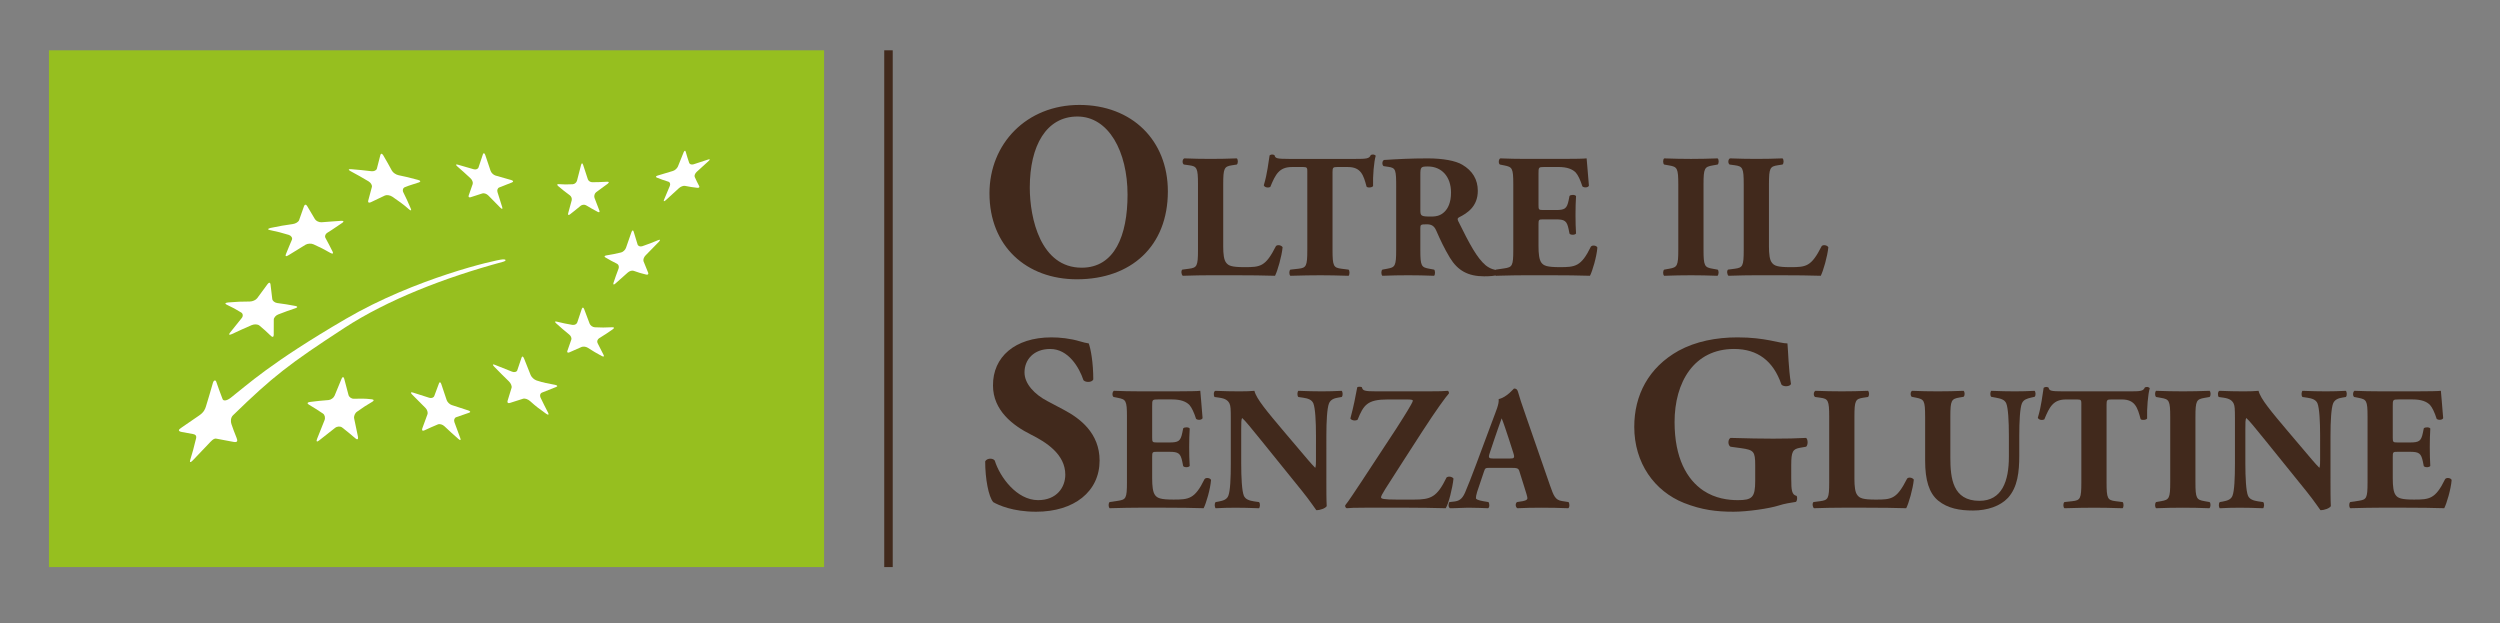 <?xml version="1.0" encoding="utf-8"?>
<!-- Generator: Adobe Illustrator 17.0.0, SVG Export Plug-In . SVG Version: 6.00 Build 0)  -->
<!DOCTYPE svg PUBLIC "-//W3C//DTD SVG 1.1//EN" "http://www.w3.org/Graphics/SVG/1.1/DTD/svg11.dtd">
<svg version="1.1" id="Livello_1" xmlns="http://www.w3.org/2000/svg" xmlns:xlink="http://www.w3.org/1999/xlink" x="0px" y="0px"
	 width="309px" height="77px" viewBox="0 0 309 77" enable-background="new 0 0 309 77" xml:space="preserve">
<rect x="0" y="0" width="309" height="77" fill="#808080" stroke="none"/>
<g>
	<g>
		<g>
			<rect x="6.047" y="6.218" fill="#96BF1F" width="95.81" height="63.873"/>
		</g>
		<g>
			<defs>
				<rect id="SVGID_1_" x="6.047" y="6.218" width="95.81" height="63.873"/>
			</defs>
			<clipPath id="SVGID_2_">
				<use xlink:href="#SVGID_1_"  overflow="visible"/>
			</clipPath>
			<path clip-path="url(#SVGID_2_)" fill="#FFFFFF" d="M43.378,20.908c1.02,0.081,1.518,0.135,2.517,0.252
				c0.323,0.041,0.631-0.101,0.688-0.321c0.173-0.669,0.263-1.007,0.432-1.683c0.058-0.22,0.216-0.199,0.359,0.047
				c0.44,0.755,0.654,1.133,1.071,1.901c0.139,0.25,0.509,0.49,0.821,0.554c0.932,0.188,1.274,0.278,2.404,0.579
				c0.312,0.081,0.359,0.222,0.132,0.302c-0.693,0.242-1.05,0.308-1.766,0.599c-0.231,0.096-0.317,0.376-0.188,0.629
				c0.387,0.77,0.569,1.185,0.924,2.01c0.122,0.27,0.009,0.299-0.246,0.075c-0.787-0.693-1.193-0.949-2.016-1.527
				c-0.274-0.19-0.684-0.263-0.919-0.165c-0.704,0.31-1.05,0.522-1.766,0.843c-0.233,0.107-0.372,0.015-0.314-0.197
				c0.184-0.654,0.274-1.039,0.453-1.691c0.058-0.212-0.124-0.533-0.413-0.701c-0.881-0.524-1.328-0.778-2.236-1.264
				C43.023,20.99,43.048,20.885,43.378,20.908"/>
			<path clip-path="url(#SVGID_2_)" fill="#FFFFFF" d="M33.45,28.17c1.217-0.25,1.593-0.314,2.739-0.477
				c0.344-0.047,0.691-0.254,0.778-0.481c0.246-0.697,0.366-1.046,0.612-1.736c0.081-0.22,0.246-0.233,0.374-0.028
				c0.396,0.652,0.592,0.979,0.975,1.64c0.124,0.216,0.498,0.404,0.817,0.383c1.082-0.062,1.334-0.124,2.429-0.178
				c0.314-0.017,0.355,0.107,0.132,0.252c-0.843,0.545-1.097,0.768-1.843,1.219c-0.24,0.145-0.357,0.411-0.24,0.637
				c0.366,0.674,0.547,1.02,0.896,1.719c0.115,0.229-0.013,0.293-0.28,0.143c-0.815-0.464-1.232-0.678-2.085-1.063
				c-0.282-0.13-0.718-0.109-0.981,0.045c-0.789,0.471-1.05,0.642-2.113,1.3c-0.289,0.186-0.434,0.156-0.323-0.126
				c0.344-0.879,0.46-1.093,0.744-1.79c0.092-0.231-0.09-0.5-0.383-0.594c-0.922-0.28-1.39-0.4-2.346-0.599
				C33.041,28.38,33.088,28.256,33.45,28.17"/>
			<path clip-path="url(#SVGID_2_)" fill="#FFFFFF" d="M28.207,37.382c1.108-0.092,1.64-0.111,2.671-0.115
				c0.338,0,0.744-0.18,0.913-0.413c0.522-0.705,0.776-1.056,1.285-1.745c0.165-0.222,0.327-0.214,0.357,0.019
				c0.094,0.725,0.141,1.093,0.22,1.828c0.026,0.237,0.302,0.451,0.601,0.498c1.046,0.141,1.21,0.169,2.264,0.363
				c0.284,0.056,0.291,0.18,0.021,0.272c-0.847,0.282-1.274,0.438-2.16,0.78c-0.287,0.109-0.545,0.402-0.539,0.646
				c0.002,0.746,0.002,1.123-0.006,1.888c-0.002,0.248-0.154,0.304-0.338,0.126c-0.554-0.539-0.84-0.8-1.443-1.3
				c-0.197-0.16-0.62-0.182-0.939-0.045c-0.962,0.417-1.456,0.639-2.448,1.106c-0.325,0.154-0.441,0.083-0.246-0.16
				c0.584-0.731,0.877-1.095,1.456-1.817c0.195-0.235,0.163-0.547-0.058-0.684c-0.697-0.426-1.056-0.622-1.82-0.982
				C27.751,37.531,27.849,37.409,28.207,37.382"/>
			<path clip-path="url(#SVGID_2_)" fill="#FFFFFF" d="M46.018,49.658c-0.729,0.419-1.127,0.688-1.899,1.234
				c-0.254,0.177-0.408,0.556-0.344,0.842c0.19,0.87,0.287,1.319,0.47,2.247c0.058,0.31-0.073,0.408-0.289,0.222
				c-0.667-0.571-0.998-0.842-1.668-1.366c-0.22-0.173-0.614-0.154-0.872,0.049c-0.787,0.605-1.183,0.917-1.982,1.561
				c-0.263,0.216-0.374,0.126-0.25-0.186c0.381-0.956,0.563-1.418,0.928-2.324c0.122-0.302,0.034-0.667-0.192-0.821
				c-0.695-0.466-1.05-0.689-1.76-1.114c-0.229-0.135-0.169-0.278,0.131-0.319c0.939-0.118,1.405-0.165,2.322-0.237
				c0.297-0.028,0.633-0.272,0.744-0.543c0.353-0.864,0.526-1.281,0.862-2.089c0.109-0.263,0.252-0.265,0.325-0.013
				c0.214,0.789,0.319,1.187,0.53,2.012c0.066,0.265,0.361,0.475,0.648,0.471c0.9-0.017,1.349-0.036,2.222,0.066
				C46.23,49.38,46.254,49.525,46.018,49.658"/>
			<path clip-path="url(#SVGID_2_)" fill="#FFFFFF" d="M57.991,51.009c-0.639,0.212-0.96,0.325-1.61,0.56
				c-0.212,0.075-0.31,0.346-0.216,0.612c0.287,0.787,0.434,1.18,0.729,1.974c0.098,0.261-0.009,0.306-0.24,0.098
				c-0.704-0.62-1.05-0.935-1.73-1.576c-0.229-0.214-0.582-0.314-0.802-0.222c-0.661,0.278-0.992,0.423-1.674,0.742
				c-0.224,0.107-0.336-0.006-0.254-0.244c0.261-0.719,0.391-1.065,0.637-1.741c0.083-0.224-0.028-0.582-0.246-0.795
				c-0.665-0.661-0.996-0.996-1.651-1.657c-0.212-0.214-0.167-0.327,0.096-0.244c0.813,0.259,1.221,0.387,2.033,0.65
				c0.259,0.085,0.537-0.017,0.614-0.222c0.237-0.646,0.355-0.954,0.584-1.57c0.075-0.197,0.203-0.154,0.284,0.101
				c0.257,0.785,0.387,1.176,0.661,1.969c0.083,0.254,0.37,0.539,0.635,0.622c0.815,0.269,1.223,0.402,2.042,0.665
				C58.145,50.819,58.196,50.938,57.991,51.009"/>
			<path clip-path="url(#SVGID_2_)" fill="#FFFFFF" d="M68.736,47.834c-0.718,0.278-1.048,0.419-1.741,0.688
				c-0.224,0.088-0.308,0.359-0.188,0.614c0.368,0.759,0.554,1.138,0.945,1.89c0.124,0.242,0.011,0.299-0.254,0.109
				c-0.81-0.58-1.215-0.866-1.984-1.563c-0.254-0.227-0.637-0.363-0.857-0.291c-0.658,0.212-0.99,0.312-1.646,0.526
				c-0.218,0.071-0.342-0.045-0.278-0.259c0.197-0.65,0.295-0.969,0.494-1.606c0.069-0.205-0.081-0.564-0.319-0.798
				c-0.744-0.725-1.112-1.095-1.828-1.828c-0.235-0.24-0.197-0.338,0.077-0.229c0.855,0.353,1.281,0.524,2.143,0.855
				c0.284,0.109,0.571,0.026,0.635-0.171c0.207-0.639,0.314-0.949,0.532-1.578c0.066-0.205,0.203-0.148,0.306,0.115
				c0.319,0.819,0.485,1.234,0.817,2.053c0.113,0.269,0.432,0.564,0.727,0.663c0.896,0.299,1.362,0.353,2.29,0.541
				C68.909,47.626,68.964,47.746,68.736,47.834"/>
			<path clip-path="url(#SVGID_2_)" fill="#FFFFFF" d="M75.745,40.696c-0.68,0.475-1.018,0.699-1.681,1.101
				c-0.21,0.133-0.308,0.402-0.21,0.597c0.295,0.605,0.449,0.902,0.753,1.484c0.105,0.197-0.004,0.25-0.237,0.122
				c-0.699-0.376-1.041-0.58-1.719-1.016c-0.227-0.145-0.567-0.186-0.77-0.098c-0.618,0.278-0.922,0.411-1.514,0.669
				c-0.197,0.081-0.308,0.002-0.242-0.184c0.188-0.556,0.291-0.836,0.49-1.394c0.064-0.186-0.056-0.473-0.269-0.635
				c-0.654-0.515-0.971-0.823-1.602-1.375c-0.207-0.182-0.175-0.276,0.073-0.214c0.765,0.184,1.15,0.27,1.94,0.404
				c0.259,0.041,0.524-0.098,0.594-0.306c0.218-0.659,0.333-0.988,0.558-1.672c0.079-0.216,0.21-0.205,0.293,0.028
				c0.261,0.721,0.402,1.08,0.676,1.794c0.086,0.231,0.376,0.438,0.646,0.451c0.83,0.039,1.251,0.041,2.115-0.004
				C75.92,40.431,75.965,40.542,75.745,40.696"/>
			<path clip-path="url(#SVGID_2_)" fill="#FFFFFF" d="M81.439,29.885c-0.661,0.689-0.988,1.024-1.644,1.679
				c-0.21,0.205-0.323,0.534-0.257,0.725c0.224,0.575,0.336,0.857,0.573,1.413c0.077,0.175-0.03,0.289-0.237,0.237
				c-0.639-0.156-0.949-0.246-1.554-0.466c-0.197-0.073-0.53,0.026-0.731,0.216c-0.631,0.577-0.962,0.86-1.544,1.373
				c-0.19,0.169-0.284,0.12-0.218-0.101c0.212-0.682,0.374-1.052,0.629-1.766c0.088-0.235,0-0.504-0.188-0.594
				c-0.582-0.286-0.866-0.445-1.431-0.776c-0.18-0.102-0.139-0.22,0.094-0.254c0.729-0.122,1.093-0.19,1.837-0.368
				c0.244-0.06,0.513-0.314,0.601-0.563c0.269-0.763,0.402-1.148,0.674-1.937c0.088-0.257,0.212-0.295,0.274-0.083
				c0.188,0.654,0.289,0.971,0.488,1.599c0.068,0.199,0.331,0.297,0.579,0.212c0.778-0.269,1.176-0.417,1.969-0.753
				C81.612,29.573,81.649,29.662,81.439,29.885"/>
			<path clip-path="url(#SVGID_2_)" fill="#FFFFFF" d="M69.067,22.76c0.671,0.053,0.932,0.041,1.719,0.013
				c0.229-0.009,0.468-0.203,0.533-0.443c0.19-0.748,0.295-1.135,0.498-1.931c0.064-0.254,0.18-0.27,0.255-0.032
				c0.235,0.742,0.351,1.093,0.586,1.79c0.075,0.224,0.323,0.366,0.556,0.366c0.629,0,1.026-0.021,1.818-0.06
				c0.237-0.011,0.289,0.079,0.088,0.244c-0.584,0.451-0.881,0.612-1.448,1.061c-0.194,0.156-0.267,0.477-0.192,0.688
				c0.237,0.635,0.357,0.945,0.597,1.555c0.083,0.203-0.009,0.28-0.197,0.177c-0.582-0.312-0.875-0.475-1.448-0.817
				c-0.188-0.111-0.49-0.079-0.669,0.068c-0.539,0.447-0.802,0.663-1.328,1.069c-0.171,0.13-0.267,0.056-0.21-0.148
				c0.169-0.612,0.254-0.932,0.438-1.601c0.06-0.22-0.053-0.492-0.233-0.622c-0.59-0.423-0.864-0.661-1.433-1.131
				C68.815,22.848,68.842,22.739,69.067,22.76"/>
			<path clip-path="url(#SVGID_2_)" fill="#FFFFFF" d="M56.586,20.352c0.793,0.229,1.185,0.342,1.969,0.569
				c0.259,0.075,0.522-0.03,0.59-0.229c0.21-0.629,0.319-0.949,0.539-1.61c0.071-0.212,0.205-0.186,0.293,0.069
				c0.267,0.783,0.4,1.178,0.656,1.954c0.081,0.252,0.355,0.515,0.609,0.592c0.785,0.229,1.172,0.336,1.957,0.558
				c0.254,0.075,0.293,0.203,0.088,0.293c-0.644,0.261-0.956,0.385-1.578,0.62c-0.197,0.071-0.299,0.332-0.22,0.577
				c0.235,0.753,0.351,1.125,0.584,1.86c0.077,0.24-0.026,0.278-0.224,0.073c-0.59-0.612-0.898-0.915-1.505-1.527
				c-0.201-0.203-0.528-0.31-0.721-0.244c-0.592,0.197-0.881,0.293-1.463,0.473c-0.188,0.06-0.295-0.038-0.229-0.22
				c0.192-0.556,0.295-0.834,0.492-1.411c0.066-0.184-0.049-0.505-0.255-0.699c-0.652-0.603-0.981-0.905-1.651-1.486
				C56.299,20.374,56.331,20.282,56.586,20.352"/>
			<path clip-path="url(#SVGID_2_)" fill="#FFFFFF" d="M87.606,19.884c-0.58,0.524-0.877,0.793-1.497,1.36
				c-0.201,0.186-0.312,0.466-0.244,0.62c0.212,0.473,0.321,0.697,0.554,1.133c0.081,0.139-0.028,0.24-0.233,0.216
				c-0.618-0.068-0.924-0.122-1.522-0.239c-0.197-0.039-0.526,0.085-0.742,0.278c-0.639,0.59-0.966,0.892-1.623,1.484
				c-0.218,0.195-0.319,0.175-0.222-0.053c0.286-0.68,0.43-1.026,0.716-1.708c0.094-0.227,0.017-0.458-0.173-0.515
				c-0.582-0.178-0.868-0.282-1.43-0.505c-0.182-0.075-0.132-0.194,0.113-0.261c0.75-0.214,1.127-0.329,1.875-0.564
				c0.248-0.073,0.515-0.321,0.612-0.547c0.284-0.704,0.43-1.054,0.708-1.758c0.094-0.222,0.207-0.254,0.259-0.066
				c0.161,0.571,0.248,0.847,0.43,1.379c0.06,0.171,0.297,0.244,0.535,0.171c0.735-0.244,1.101-0.363,1.807-0.592
				C87.756,19.64,87.792,19.719,87.606,19.884"/>
			<path clip-path="url(#SVGID_2_)" fill="#FFFFFF" d="M62.154,32.363c0.421-0.109,0.481-0.325-0.017-0.302
				c-0.851,0.045-10.79,2.331-19.403,7.358c-9.368,5.465-12.203,8.19-14.205,9.738c-0.533,0.415-0.924,0.419-1.018,0.171
				c-0.317-0.855-0.515-1.341-0.781-2.141c-0.077-0.244-0.308-0.216-0.411,0.122c-0.351,1.161-0.522,1.867-0.86,2.91
				c-0.111,0.336-0.222,0.704-0.845,1.136c-1.232,0.853-1.486,1.022-2.254,1.546c-0.28,0.188-0.423,0.4,0.133,0.498
				c0.537,0.098,0.641,0.115,1.362,0.248c0.573,0.107,0.387,0.498,0.302,0.838c-0.233,0.962-0.333,1.356-0.644,2.352
				c-0.107,0.325,0.03,0.368,0.295,0.088c0.819-0.853,1.084-1.14,1.948-2.042c0.327-0.338,0.633-0.729,0.973-0.667
				c0.847,0.156,0.952,0.18,2.132,0.402c0.524,0.098,0.522-0.145,0.383-0.488c-0.409-1.005-0.332-0.87-0.642-1.719
				c-0.098-0.272-0.115-0.783,0.195-1.08c4.937-4.805,6.979-6.374,13.766-10.798C47.881,37.065,54.946,34.311,62.154,32.363"/>
		</g>
	</g>
	
		<line fill="none" stroke="#41291C" stroke-width="1.05" stroke-miterlimit="10" x1="109.816" y1="6.218" x2="109.816" y2="70.091"/>
	<g>
		<g>
			<path fill="#41291C" d="M144.348,23.651c0,6.79-4.547,10.869-11.243,10.869c-6.26,0-10.807-4.11-10.807-10.619
				c0-6.167,4.609-10.932,11.118-10.932C139.895,12.97,144.348,17.33,144.348,23.651z M133.167,14.402
				c-3.83,0-5.886,3.581-5.886,8.782c0,3.8,1.339,9.903,6.415,9.903c4.08,0,5.668-3.986,5.668-9.031
				C139.364,18.731,137.029,14.402,133.167,14.402z"/>
			<path fill="#41291C" d="M151.188,30.405c0,1.024,0.087,1.722,0.37,2.07c0.283,0.37,0.676,0.545,2.267,0.545
				c1.982,0,2.593-0.065,3.878-2.594c0.175-0.218,0.676-0.13,0.828,0.131c-0.108,1.134-0.632,2.941-0.937,3.53
				c-1.155-0.044-3.247-0.065-5.033-0.065h-2.92c-1.003,0-2.092,0.021-3.443,0.065c-0.195-0.131-0.239-0.632-0.064-0.763
				l0.827-0.109c0.98-0.13,1.111-0.305,1.111-2.331v-8.105c0-2.026-0.131-2.223-1.111-2.354l-0.632-0.087
				c-0.218-0.131-0.218-0.632,0.044-0.763c1.133,0.043,2.223,0.065,3.269,0.065s2.135-0.022,3.225-0.065
				c0.175,0.131,0.175,0.632,0,0.763l-0.566,0.087c-0.98,0.152-1.111,0.327-1.111,2.354V30.405z"/>
			<path fill="#41291C" d="M161.584,21.275c0-0.522,0-0.632-0.522-0.632h-1.351c-1.591,0-2.049,0.872-2.702,2.462
				c-0.262,0.131-0.676,0.088-0.807-0.195c0.458-1.504,0.566-2.854,0.72-3.704c0.087-0.065,0.195-0.109,0.305-0.109
				c0.108,0,0.218,0.021,0.305,0.087c0.109,0.37,0.175,0.458,1.831,0.458h8.105c1.438,0,1.765-0.022,1.961-0.479
				c0.087-0.044,0.152-0.065,0.283-0.065s0.283,0.087,0.327,0.152c-0.218,0.741-0.371,2.506-0.327,3.748
				c-0.109,0.196-0.697,0.239-0.807,0.065c-0.37-1.395-0.675-2.419-2.31-2.419h-1.307c-0.523,0-0.589,0.065-0.589,0.632v9.609
				c0,2.026,0.131,2.201,1.111,2.331l0.872,0.109c0.152,0.131,0.152,0.632,0,0.763c-1.417-0.044-2.506-0.065-3.486-0.065
				c-1.046,0-2.18,0.021-3.705,0.065c-0.174-0.131-0.174-0.632,0-0.763l0.98-0.109c0.981-0.108,1.111-0.305,1.111-2.331V21.275z"/>
			<path fill="#41291C" d="M172.569,23.171c0-2.179-0.043-2.418-0.958-2.549l-0.589-0.087c-0.218-0.109-0.218-0.654,0.044-0.763
				c1.634-0.109,3.334-0.196,5.403-0.196c1.853,0,3.443,0.283,4.271,0.784c1.264,0.741,1.917,1.83,1.917,3.225
				c0,1.939-1.308,2.768-2.31,3.269c-0.218,0.109-0.218,0.24-0.109,0.479c1.438,2.92,2.332,4.554,3.378,5.447
				c0.566,0.458,1.133,0.589,1.46,0.61c0.196,0.108,0.196,0.436,0.087,0.566c-0.349,0.152-1.046,0.196-1.722,0.196
				c-2.004,0-3.269-0.719-4.227-2.288c-0.697-1.155-1.199-2.223-1.7-3.377c-0.261-0.589-0.609-0.763-1.154-0.763
				c-0.763,0-0.807,0.043-0.807,0.479v2.68c0,2.005,0.131,2.157,1.111,2.331l0.589,0.109c0.152,0.109,0.152,0.632,0,0.763
				c-1.155-0.044-2.157-0.065-3.203-0.065c-1.09,0-2.049,0.021-3.182,0.065c-0.175-0.131-0.175-0.653,0-0.763l0.588-0.109
				c0.98-0.174,1.111-0.326,1.111-2.331V23.171z M175.555,25.938c0,0.763,0.065,0.828,1.352,0.828c0.784,0,1.241-0.196,1.655-0.61
				c0.371-0.37,0.785-1.067,0.785-2.354c0-1.961-1.155-3.225-2.854-3.225c-0.894,0-0.938,0.065-0.938,1.111V25.938z"/>
			<path fill="#41291C" d="M190.158,25.307c0,0.61,0.021,0.653,0.609,0.653h1.504c1.133,0,1.395-0.152,1.612-1.198l0.109-0.545
				c0.152-0.174,0.697-0.174,0.806,0.022c-0.044,0.697-0.065,1.481-0.065,2.31s0.021,1.612,0.065,2.31
				c-0.108,0.196-0.653,0.218-0.806,0.021l-0.109-0.545c-0.218-1.046-0.479-1.22-1.612-1.22h-1.504
				c-0.588,0-0.609,0.021-0.609,0.676v2.593c0,1.002,0.087,1.699,0.349,2.07c0.283,0.392,0.697,0.566,2.287,0.566
				c1.896,0,2.637-0.065,3.835-2.528c0.175-0.239,0.72-0.152,0.807,0.109c-0.087,1.133-0.61,2.897-0.915,3.486
				c-1.155-0.044-3.247-0.065-5.033-0.065h-2.833c-1.046,0-2.113,0.021-3.748,0.065c-0.174-0.131-0.174-0.653,0-0.763l1.024-0.152
				c0.98-0.152,1.111-0.283,1.111-2.288v-8.128c0-1.982-0.131-2.113-1.111-2.31l-0.545-0.108c-0.196-0.131-0.174-0.632,0.044-0.763
				c1.023,0.043,2.092,0.065,3.138,0.065h4.619c1.395,0,2.637-0.022,2.92-0.065c0.021,0.349,0.174,1.917,0.283,3.377
				c-0.087,0.24-0.589,0.283-0.807,0.087c-0.239-0.762-0.544-1.416-0.828-1.721c-0.413-0.414-1.067-0.676-2.135-0.676h-1.743
				c-0.719,0-0.719,0.044-0.719,0.85V25.307z"/>
			<path fill="#41291C" d="M210.555,30.841c0,2.049,0.13,2.201,1.133,2.375l0.61,0.109c0.174,0.131,0.152,0.632-0.022,0.763
				c-1.177-0.044-2.244-0.065-3.269-0.065c-1.046,0-2.135,0.021-3.312,0.065c-0.175-0.131-0.175-0.632,0-0.763l0.61-0.109
				c1.002-0.174,1.133-0.326,1.133-2.375v-8.019c0-2.048-0.131-2.2-1.133-2.375l-0.61-0.108c-0.175-0.131-0.175-0.632,0-0.763
				c1.177,0.043,2.266,0.065,3.312,0.065c1.024,0,2.114-0.022,3.291-0.065c0.174,0.131,0.174,0.632,0,0.763l-0.61,0.108
				c-1.003,0.175-1.133,0.327-1.133,2.375V30.841z"/>
			<path fill="#41291C" d="M218.641,30.405c0,1.024,0.087,1.722,0.37,2.07c0.283,0.37,0.676,0.545,2.266,0.545
				c1.983,0,2.594-0.065,3.879-2.594c0.174-0.218,0.676-0.13,0.828,0.131c-0.109,1.134-0.632,2.941-0.938,3.53
				c-1.154-0.044-3.246-0.065-5.033-0.065h-2.92c-1.002,0-2.092,0.021-3.442,0.065c-0.196-0.131-0.239-0.632-0.065-0.763
				l0.828-0.109c0.98-0.13,1.111-0.305,1.111-2.331v-8.105c0-2.026-0.131-2.223-1.111-2.354l-0.632-0.087
				c-0.218-0.131-0.218-0.632,0.043-0.763c1.134,0.043,2.223,0.065,3.269,0.065s2.136-0.022,3.226-0.065
				c0.174,0.131,0.174,0.632,0,0.763l-0.567,0.087c-0.98,0.152-1.11,0.327-1.11,2.354V30.405z"/>
			<path fill="#41291C" d="M128.06,63.25c-2.865,0-4.641-0.81-5.294-1.184c-0.592-0.685-0.997-2.927-0.997-5.045
				c0.218-0.404,0.935-0.436,1.184-0.094c0.623,2.024,2.71,4.89,5.356,4.89c2.305,0,3.363-1.588,3.363-3.146
				c0-2.522-2.366-4.018-4.235-4.951c-2.242-1.121-4.702-2.99-4.702-6.073c-0.031-3.52,2.709-5.948,7.225-5.948
				c1.028,0,2.305,0.124,3.551,0.498c0.405,0.125,0.686,0.188,1.059,0.249c0.249,0.686,0.561,2.367,0.561,4.454
				c-0.155,0.373-0.934,0.404-1.214,0.093c-0.53-1.588-1.869-3.861-4.111-3.861c-2.056,0-3.177,1.339-3.177,2.896
				c0,1.433,1.277,2.74,2.834,3.55l2.056,1.09c1.931,1.028,4.392,2.834,4.392,6.26C135.908,60.759,132.763,63.25,128.06,63.25z"/>
			<path fill="#41291C" d="M142.407,54.036c0,0.61,0.021,0.653,0.61,0.653h1.503c1.134,0,1.395-0.152,1.612-1.198l0.109-0.545
				c0.152-0.174,0.697-0.174,0.807,0.022c-0.044,0.697-0.065,1.481-0.065,2.31s0.021,1.612,0.065,2.31
				c-0.109,0.196-0.654,0.218-0.807,0.021l-0.109-0.545c-0.218-1.046-0.479-1.22-1.612-1.22h-1.503c-0.589,0-0.61,0.021-0.61,0.676
				v2.593c0,1.002,0.087,1.699,0.349,2.069c0.283,0.393,0.697,0.567,2.288,0.567c1.896,0,2.637-0.065,3.835-2.528
				c0.174-0.239,0.719-0.152,0.806,0.109c-0.087,1.133-0.609,2.898-0.915,3.486c-1.154-0.044-3.246-0.065-5.033-0.065h-2.833
				c-1.046,0-2.113,0.021-3.747,0.065c-0.175-0.131-0.175-0.653,0-0.763l1.023-0.152c0.98-0.152,1.111-0.283,1.111-2.288v-8.128
				c0-1.982-0.131-2.113-1.111-2.31l-0.544-0.108c-0.196-0.131-0.175-0.632,0.043-0.763c1.024,0.043,2.092,0.065,3.138,0.065h4.619
				c1.395,0,2.637-0.022,2.92-0.065c0.022,0.349,0.175,1.917,0.283,3.377c-0.087,0.24-0.588,0.283-0.806,0.088
				c-0.24-0.763-0.545-1.417-0.828-1.722c-0.414-0.414-1.067-0.676-2.136-0.676h-1.743c-0.719,0-0.719,0.044-0.719,0.85V54.036z"/>
			<path fill="#41291C" d="M163.938,59.048c0,1.416,0,2.789,0.044,3.508c-0.153,0.262-0.763,0.501-1.286,0.501
				c-0.021,0-0.74-1.111-1.765-2.375l-5.033-6.231c-1.264-1.547-1.983-2.462-2.375-2.789c-0.109,0.218-0.109,0.588-0.109,1.395
				v4.228c0,1.765,0.087,3.398,0.327,3.987c0.196,0.457,0.697,0.609,1.264,0.697l0.61,0.087c0.174,0.175,0.13,0.632,0,0.763
				c-1.177-0.044-2.049-0.065-2.92-0.065c-0.807,0-1.612,0.021-2.44,0.065c-0.131-0.131-0.175-0.588,0-0.763l0.37-0.065
				c0.588-0.109,1.024-0.262,1.198-0.719c0.24-0.589,0.306-2.223,0.306-3.987v-5.535c0-1.198-0.022-1.547-0.153-1.852
				c-0.174-0.371-0.479-0.632-1.241-0.741l-0.61-0.087c-0.152-0.175-0.131-0.697,0.087-0.763c1.024,0.043,2.113,0.065,3.007,0.065
				c0.741,0,1.373-0.022,1.83-0.065c0.219,0.98,1.635,2.637,3.596,4.968l1.83,2.157c0.959,1.133,1.591,1.896,2.092,2.396
				c0.088-0.218,0.088-0.588,0.088-0.98V53.84c0-1.765-0.088-3.399-0.327-3.987c-0.196-0.458-0.676-0.61-1.264-0.697l-0.589-0.087
				c-0.174-0.175-0.131-0.632,0-0.763c1.177,0.043,2.026,0.065,2.92,0.065c0.807,0,1.591-0.022,2.44-0.065
				c0.131,0.131,0.175,0.588,0,0.763l-0.392,0.065c-0.567,0.087-0.981,0.261-1.177,0.719c-0.24,0.588-0.327,2.223-0.327,3.987
				V59.048z"/>
			<path fill="#41291C" d="M171.525,49.373c-2.527,0-2.985,0.676-3.726,2.506c-0.284,0.175-0.763,0.087-0.894-0.152
				c0.414-1.525,0.632-2.702,0.85-3.856c0.087-0.088,0.393-0.088,0.566-0.022c0.131,0.437,0.239,0.523,1.853,0.523h6.231
				c1.504,0,2.179-0.022,2.55-0.065c0.108,0.065,0.152,0.196,0.13,0.326c-0.349,0.371-1.547,2.005-3.268,4.663l-2.376,3.683
				c-2.2,3.421-2.745,4.228-2.745,4.489c0,0.174,0.24,0.283,2.005,0.283h2.026c2.136,0,2.876-0.283,4.074-2.746
				c0.262-0.174,0.697-0.087,0.851,0.152c-0.131,1.199-0.61,3.116-0.959,3.661c-1.83-0.044-3.029-0.065-4.555-0.065h-5.49
				c-1.155,0-1.853,0.021-2.201,0.065c-0.152-0.065-0.218-0.24-0.174-0.37c0.326-0.371,1.351-1.939,2.004-2.92l4.293-6.537
				c0.393-0.61,1.438-2.244,1.83-2.964c0.152-0.283,0.218-0.392,0.218-0.522c0-0.087-0.195-0.131-0.74-0.131H171.525z"/>
			<path fill="#41291C" d="M184.146,57.827c-0.523,0-0.589,0.022-0.72,0.437l-0.85,2.527c-0.131,0.436-0.152,0.61-0.152,0.784
				c0,0.131,0.283,0.262,0.894,0.37l0.653,0.109c0.131,0.152,0.175,0.653-0.043,0.763c-0.763-0.044-1.548-0.044-2.463-0.065
				c-0.74,0-1.241,0.065-2.244,0.065c-0.239-0.131-0.218-0.588-0.065-0.763l0.589-0.065c0.522-0.065,0.958-0.239,1.329-1.09
				c0.37-0.871,0.784-1.917,1.372-3.486l1.983-5.316c0.501-1.373,0.871-2.135,0.806-2.768c1.046-0.239,1.853-1.307,1.896-1.307
				c0.283,0,0.414,0.108,0.501,0.436c0.174,0.632,0.436,1.438,0.98,2.985l2.963,8.541c0.458,1.308,0.654,1.809,1.46,1.939
				l0.828,0.131c0.131,0.109,0.175,0.632-0.021,0.763c-1.046-0.044-2.223-0.065-3.355-0.065c-1.09,0-1.939,0.021-2.941,0.065
				c-0.24-0.131-0.284-0.588-0.044-0.763l0.697-0.109c0.501-0.087,0.588-0.239,0.588-0.37c0-0.152-0.152-0.676-0.414-1.481
				l-0.588-1.874c-0.109-0.349-0.283-0.393-1.046-0.393H184.146z M186.629,56.673c0.502,0,0.61-0.065,0.437-0.632l-0.566-1.766
				c-0.306-0.937-0.697-2.113-0.894-2.57c-0.175,0.501-0.61,1.678-0.938,2.68l-0.545,1.634c-0.195,0.589-0.087,0.654,0.458,0.654
				H186.629z"/>
			<path fill="#41291C" d="M221.399,59.232c0,1.309,0.062,1.932,0.653,2.056c0.125,0.125,0.094,0.654-0.093,0.748
				c-0.529,0.093-1.34,0.187-2.181,0.467c-1.09,0.343-3.768,0.747-5.512,0.747c-2.118,0-3.924-0.218-6.136-1.09
				c-3.644-1.464-6.135-4.921-6.135-9.405c0-3.893,1.744-7.318,5.481-9.405c2.117-1.152,4.64-1.65,7.287-1.65
				c3.457,0,5.17,0.747,6.166,0.747c0.094,0.935,0.125,3.114,0.437,5.015c-0.125,0.343-0.966,0.373-1.184,0.062
				c-0.997-2.927-2.959-4.391-5.854-4.391c-4.952,0-7.351,4.11-7.351,9.031c0,4.454,1.526,7.101,3.551,8.471
				c1.495,0.997,3.114,1.184,4.267,1.184c1.775,0,2.148-0.343,2.148-2.366v-1.963c0-1.682-0.187-1.868-1.682-2.086l-1.37-0.188
				c-0.343-0.187-0.343-0.902,0-1.09c2.211,0.062,3.737,0.094,5.264,0.094c1.494,0,3.021-0.031,4.079-0.094
				c0.249,0.188,0.249,0.903,0,1.09l-0.716,0.125c-0.935,0.155-1.121,0.467-1.121,2.148V59.232z"/>
			<path fill="#41291C" d="M229.205,59.135c0,1.024,0.087,1.722,0.37,2.07c0.283,0.37,0.676,0.545,2.266,0.545
				c1.983,0,2.594-0.065,3.879-2.594c0.174-0.218,0.676-0.13,0.828,0.131c-0.109,1.134-0.632,2.942-0.938,3.53
				c-1.154-0.044-3.246-0.065-5.033-0.065h-2.92c-1.002,0-2.092,0.021-3.442,0.065c-0.196-0.131-0.239-0.632-0.065-0.763
				l0.828-0.109c0.98-0.13,1.111-0.305,1.111-2.331v-8.105c0-2.026-0.131-2.223-1.111-2.354l-0.632-0.087
				c-0.218-0.131-0.218-0.632,0.043-0.763c1.134,0.043,2.223,0.065,3.269,0.065s2.136-0.022,3.226-0.065
				c0.174,0.131,0.174,0.632,0,0.763l-0.567,0.087c-0.98,0.152-1.11,0.327-1.11,2.354V59.135z"/>
			<path fill="#41291C" d="M237.945,51.509c0-2.026-0.131-2.157-1.111-2.354l-0.544-0.109c-0.175-0.13-0.196-0.609,0.043-0.74
				c1.046,0.043,2.136,0.065,3.182,0.065c1.067,0,2.135-0.022,3.181-0.065c0.175,0.131,0.175,0.61,0,0.74l-0.522,0.088
				c-0.98,0.174-1.111,0.349-1.111,2.375v5.033c0,2.549,0.283,5.36,3.596,5.36c2.789,0,3.639-2.44,3.639-5.426V53.84
				c0-1.765-0.088-3.421-0.327-3.987c-0.196-0.458-0.676-0.588-1.264-0.697l-0.589-0.109c-0.174-0.174-0.13-0.609,0-0.74
				c1.177,0.043,2.027,0.065,2.92,0.065c0.807,0,1.612-0.022,2.44-0.065c0.131,0.131,0.175,0.566,0,0.74l-0.392,0.088
				c-0.566,0.131-0.98,0.261-1.177,0.719c-0.24,0.566-0.327,2.223-0.327,3.987v2.44c0,2.049-0.196,3.922-1.395,5.252
				c-0.959,1.023-2.549,1.568-4.314,1.568c-1.655,0-3.138-0.262-4.314-1.221c-1.133-0.937-1.612-2.549-1.612-4.924V51.509z"/>
			<path fill="#41291C" d="M257.255,50.005c0-0.522,0-0.632-0.522-0.632h-1.351c-1.591,0-2.049,0.872-2.702,2.462
				c-0.262,0.131-0.676,0.088-0.807-0.195c0.458-1.504,0.566-2.854,0.72-3.705c0.087-0.064,0.195-0.108,0.305-0.108
				c0.108,0,0.218,0.021,0.305,0.087c0.109,0.371,0.175,0.458,1.831,0.458h8.105c1.438,0,1.765-0.022,1.961-0.479
				c0.087-0.044,0.152-0.065,0.283-0.065s0.283,0.087,0.327,0.152c-0.218,0.741-0.371,2.506-0.327,3.748
				c-0.109,0.196-0.697,0.239-0.807,0.065c-0.37-1.395-0.675-2.419-2.31-2.419h-1.307c-0.523,0-0.589,0.065-0.589,0.632v9.609
				c0,2.026,0.131,2.201,1.111,2.331l0.872,0.109c0.152,0.131,0.152,0.632,0,0.763c-1.417-0.044-2.506-0.065-3.486-0.065
				c-1.046,0-2.18,0.021-3.705,0.065c-0.174-0.131-0.174-0.632,0-0.763l0.98-0.109c0.981-0.108,1.111-0.305,1.111-2.331V50.005z"/>
			<path fill="#41291C" d="M271.356,59.57c0,2.049,0.131,2.201,1.133,2.375l0.61,0.109c0.175,0.131,0.152,0.632-0.021,0.763
				c-1.177-0.044-2.244-0.065-3.269-0.065c-1.046,0-2.136,0.021-3.312,0.065c-0.174-0.131-0.174-0.632,0-0.763l0.61-0.109
				c1.002-0.174,1.133-0.326,1.133-2.375v-8.019c0-2.048-0.131-2.2-1.133-2.375l-0.61-0.108c-0.174-0.131-0.174-0.632,0-0.763
				c1.177,0.043,2.267,0.065,3.312,0.065c1.024,0,2.113-0.022,3.29-0.065c0.175,0.131,0.175,0.632,0,0.763l-0.61,0.108
				c-1.002,0.175-1.133,0.327-1.133,2.375V59.57z"/>
			<path fill="#41291C" d="M288.049,59.048c0,1.416,0,2.789,0.044,3.508c-0.152,0.262-0.763,0.501-1.285,0.501
				c-0.022,0-0.741-1.111-1.766-2.375l-5.033-6.231c-1.264-1.547-1.982-2.462-2.375-2.789c-0.108,0.218-0.108,0.588-0.108,1.395
				v4.228c0,1.765,0.087,3.398,0.326,3.987c0.196,0.457,0.697,0.609,1.264,0.697l0.61,0.087c0.175,0.175,0.131,0.632,0,0.763
				c-1.177-0.044-2.048-0.065-2.92-0.065c-0.806,0-1.612,0.021-2.44,0.065c-0.131-0.131-0.174-0.588,0-0.763l0.371-0.065
				c0.588-0.109,1.023-0.262,1.198-0.719c0.239-0.589,0.305-2.223,0.305-3.987v-5.535c0-1.198-0.021-1.547-0.152-1.852
				c-0.175-0.371-0.479-0.632-1.242-0.741l-0.61-0.087c-0.152-0.175-0.131-0.697,0.088-0.763c1.023,0.043,2.113,0.065,3.007,0.065
				c0.74,0,1.372-0.022,1.83-0.065c0.218,0.98,1.634,2.637,3.596,4.968l1.83,2.157c0.959,1.133,1.591,1.896,2.092,2.396
				c0.087-0.218,0.087-0.588,0.087-0.98V53.84c0-1.765-0.087-3.399-0.327-3.987c-0.195-0.458-0.675-0.61-1.264-0.697l-0.588-0.087
				c-0.175-0.175-0.131-0.632,0-0.763c1.177,0.043,2.026,0.065,2.92,0.065c0.806,0,1.59-0.022,2.44-0.065
				c0.131,0.131,0.174,0.588,0,0.763l-0.393,0.065c-0.566,0.087-0.98,0.261-1.177,0.719c-0.239,0.588-0.327,2.223-0.327,3.987
				V59.048z"/>
			<path fill="#41291C" d="M295.745,54.036c0,0.61,0.021,0.653,0.61,0.653h1.503c1.134,0,1.395-0.152,1.612-1.198l0.109-0.545
				c0.152-0.174,0.697-0.174,0.807,0.022c-0.044,0.697-0.065,1.481-0.065,2.31s0.021,1.612,0.065,2.31
				c-0.109,0.196-0.654,0.218-0.807,0.021l-0.109-0.545c-0.218-1.046-0.479-1.22-1.612-1.22h-1.503c-0.589,0-0.61,0.021-0.61,0.676
				v2.593c0,1.002,0.087,1.699,0.349,2.069c0.283,0.393,0.697,0.567,2.288,0.567c1.896,0,2.637-0.065,3.835-2.528
				c0.174-0.239,0.719-0.152,0.806,0.109c-0.087,1.133-0.609,2.898-0.915,3.486c-1.154-0.044-3.246-0.065-5.033-0.065h-2.833
				c-1.046,0-2.113,0.021-3.747,0.065c-0.175-0.131-0.175-0.653,0-0.763l1.023-0.152c0.98-0.152,1.111-0.283,1.111-2.288v-8.128
				c0-1.982-0.131-2.113-1.111-2.31l-0.544-0.108c-0.196-0.131-0.175-0.632,0.043-0.763c1.024,0.043,2.092,0.065,3.138,0.065h4.619
				c1.395,0,2.637-0.022,2.92-0.065c0.022,0.349,0.175,1.917,0.283,3.377c-0.087,0.24-0.588,0.283-0.806,0.088
				c-0.24-0.763-0.545-1.417-0.828-1.722c-0.414-0.414-1.067-0.676-2.136-0.676h-1.743c-0.719,0-0.719,0.044-0.719,0.85V54.036z"/>
		</g>
	</g>
</g>
</svg>
